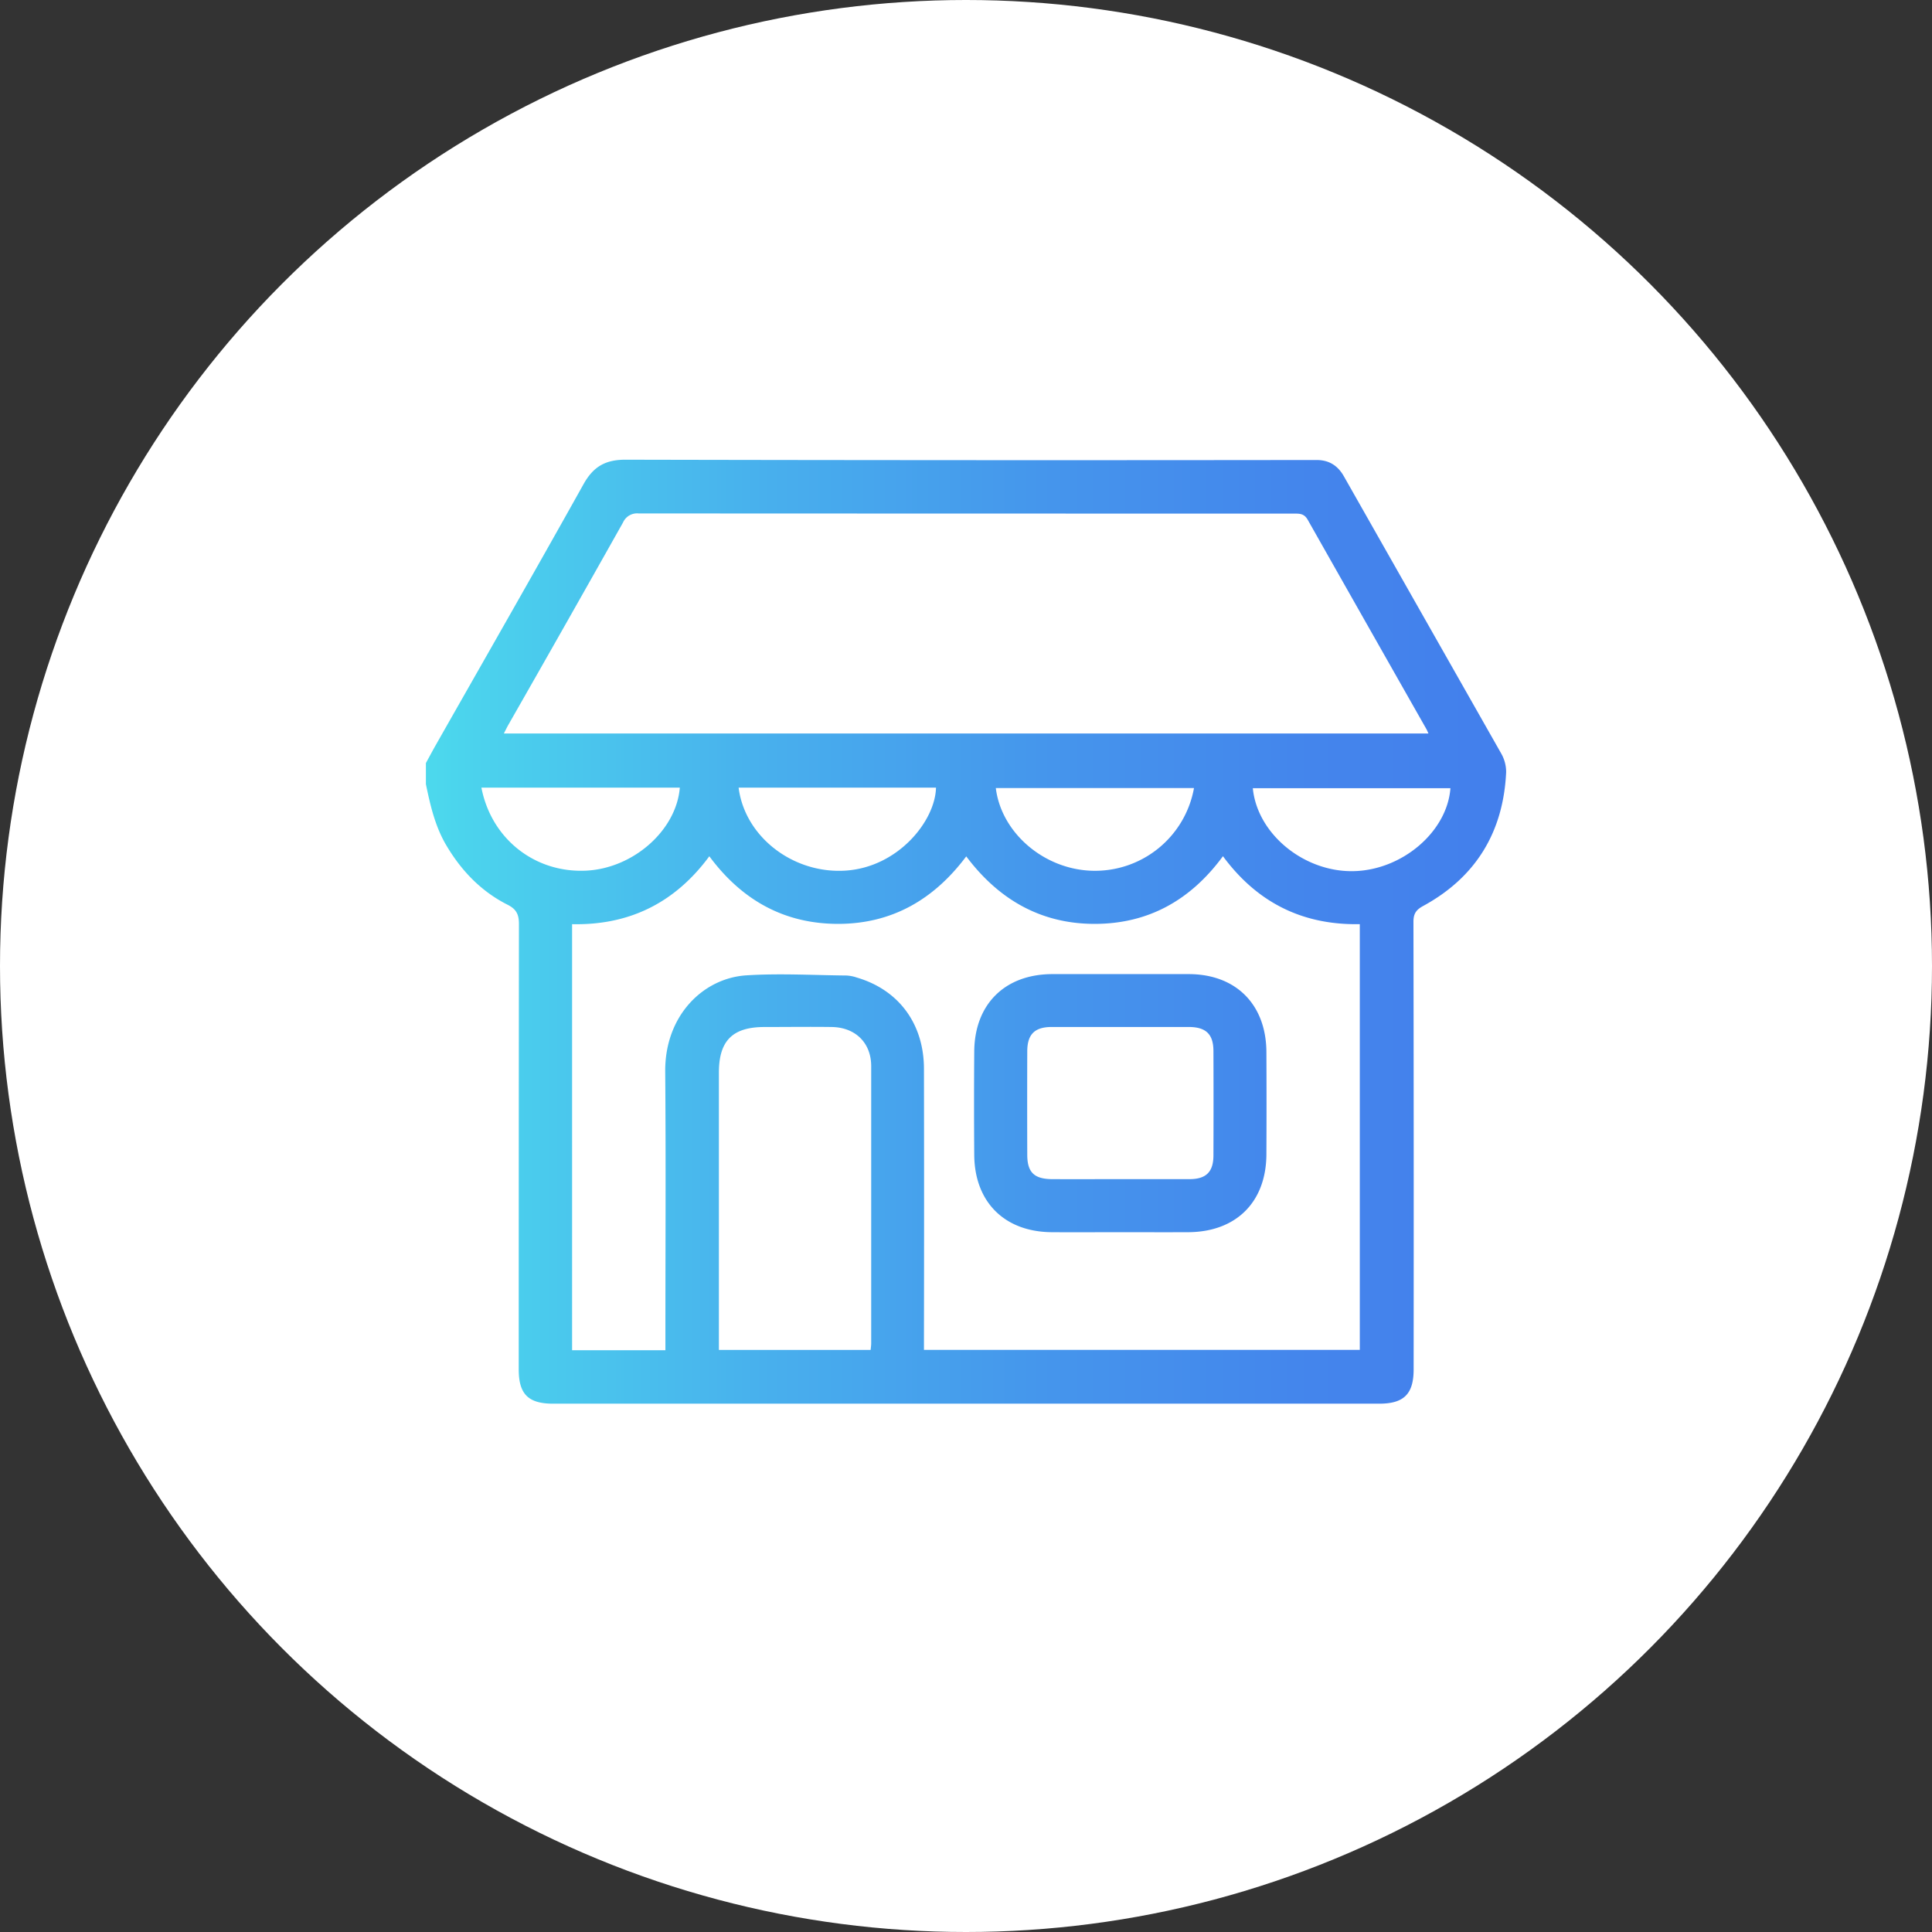<svg xmlns="http://www.w3.org/2000/svg" xmlns:xlink="http://www.w3.org/1999/xlink" viewBox="0 0 698.58 698.58"><rect x="0" y="0" width="698.58" height="698.58" fill="#333333" stroke="none"/><defs><style>.cls-1{fill:#fff;}.cls-2{fill:url(#linear-gradient);}</style><linearGradient id="linear-gradient" x1="153.99" y1="336.91" x2="544.6" y2="336.91" gradientUnits="userSpaceOnUse"><stop offset="0" stop-color="#4cd9ed"/><stop offset="0.04" stop-color="#4bd3ed"/><stop offset="0.32" stop-color="#48afed"/><stop offset="0.58" stop-color="#4595ec"/><stop offset="0.82" stop-color="#4485ec"/><stop offset="1" stop-color="#437fec"/></linearGradient></defs><g id="Layer_2" data-name="Layer 2"><g id="Ebene_1" data-name="Ebene 1"><circle class="cls-1" cx="349.29" cy="349.29" r="349.29"/><path class="cls-2" d="M154,283.54v-7.63c1.09-2,2.16-4,3.28-6,17.94-31.59,36-63.1,53.71-94.83,3.56-6.39,7.94-8.87,15.19-8.86q123.23.27,246.44.11l3.44,0c4.48,0,7.67,2,9.89,5.94q28.4,50.05,56.81,100.09a13.51,13.51,0,0,1,1.84,6.82c-1,21.64-10.92,38-30,48.4-2.57,1.4-3.53,2.79-3.52,5.78q.15,80.87.07,161.75c0,8.92-3.49,12.44-12.44,12.44H200c-9,0-12.44-3.46-12.44-12.41q0-80.49.08-161c0-3.46-.89-5.38-4.1-7-9.42-4.75-16.51-12.06-21.94-21.11C157.39,299.08,155.62,291.35,154,283.54ZM240.6,488.22v-5.38c0-31.79.19-63.58-.07-95.37-.16-20.16,13.63-33.79,29.35-34.8,12-.77,24.12-.06,36.19.06a13.78,13.78,0,0,1,3.72.73c15.16,4.44,24.27,16.69,24.3,33q.09,48.65,0,97.28v4.35H491.68V334.16c-20.86.38-37.19-7.91-49.48-24.57C430.63,325.32,415.45,334,396,334.06s-34.81-8.67-46.62-24.41c-11.72,15.64-26.88,24.38-46.28,24.41-19.56,0-34.89-8.61-46.62-24.45-12.32,16.71-28.77,25-49.62,24.56V488.22Zm-58.4-223H516.51c-.38-.82-.56-1.27-.8-1.69q-21.45-37.77-42.85-75.57c-1.31-2.33-3-2.25-5.08-2.25q-118.44,0-236.88-.06a5.56,5.56,0,0,0-5.63,3.28q-20.55,36.54-41.33,72.93C183.39,262.8,182.91,263.82,182.2,265.19ZM314.81,488.11c.08-.9.2-1.63.2-2.36q0-50.13,0-100.25c0-8.42-5.72-14-14.19-14.15-8.13-.11-16.27,0-24.4,0-11.52,0-16.47,4.94-16.48,16.45V488.11ZM174.07,284.79c3.62,18.71,19.59,31.08,38.24,30,16.9-1,32.27-14.67,33.5-30Zm93,0c2.26,17.87,19.84,31.29,38.79,30s32.33-18,32.58-30Zm164.61.16H360.07c2,16.24,17.45,29.41,34.81,29.9A36.35,36.35,0,0,0,431.72,285ZM453,285c1.58,16.4,18.22,30.15,36,30s34.28-14.16,35.45-30ZM405,445.54c-8.27,0-16.53.06-24.8,0-17-.15-27.81-10.92-27.93-27.94q-.14-18.69,0-37.38c.12-17.13,11.1-28,28.31-28q24.6,0,49.2,0c17.13,0,28.05,11,28.13,28.18q.09,18.5,0,37c-.08,17.21-10.89,28-28.12,28.14C421.49,445.58,413.22,445.54,405,445.54Zm-.07-19.18c8.39,0,16.77,0,25.15,0,6,0,8.66-2.58,8.68-8.55q.07-18.85,0-37.72c0-6.13-2.68-8.73-8.92-8.75q-24.76,0-49.54,0c-6.19,0-8.84,2.65-8.86,8.81q-.06,18.67,0,37.34c0,6.44,2.51,8.85,9.1,8.87C388.63,426.39,396.76,426.36,404.89,426.36Z"/></g></g></svg>